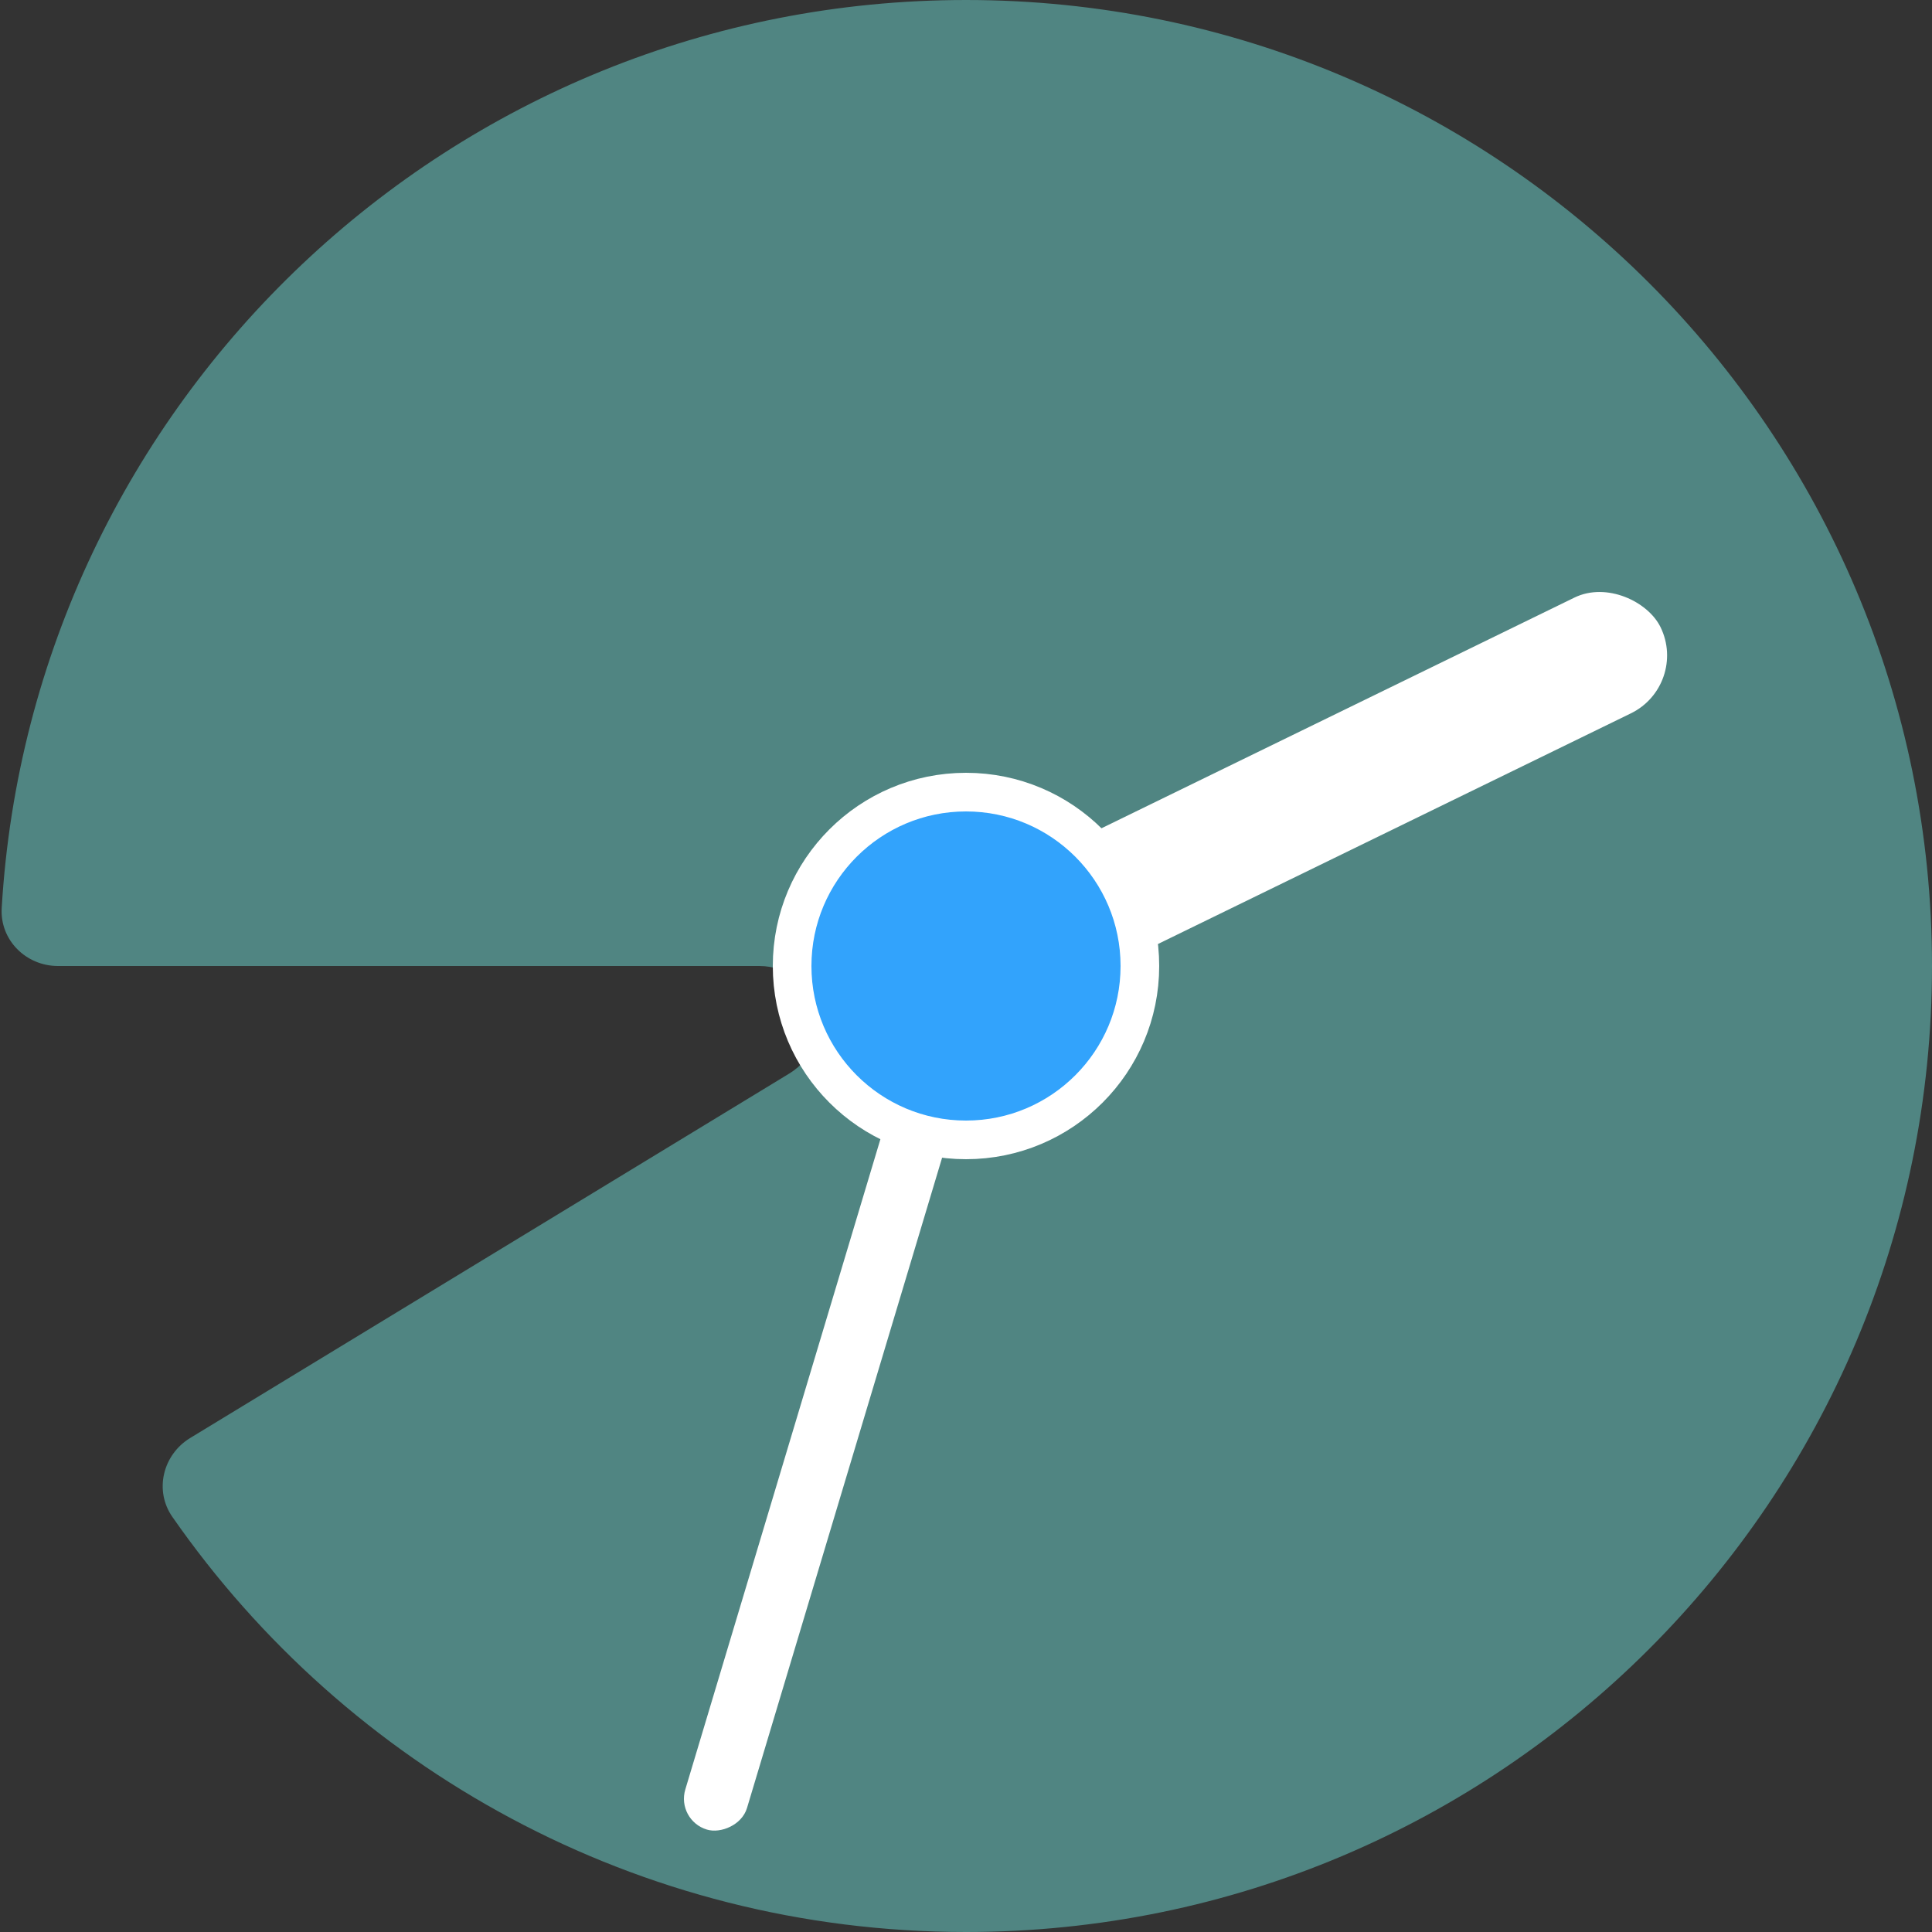 <svg width="50" height="50" viewBox="0 0 50 50" fill="none" xmlns="http://www.w3.org/2000/svg">
<rect x="0" y="0" width="50" height="50" fill="#333333" stroke="none"/>
<g clip-path="url(#clip0_309_909)">
<path opacity="0.4" fill-rule="evenodd" clip-rule="evenodd" d="M25 50C38.807 50 50 38.807 50 25C50 11.193 38.807 0 25 0C11.697 0 0.82 10.391 0.044 23.5C-0.005 24.327 0.672 25 1.5 25H19.649C21.165 25 21.724 26.993 20.428 27.782L4.922 37.215C4.214 37.646 3.986 38.573 4.459 39.254C8.974 45.748 16.491 50 25 50Z" fill="#7CFFF7"/>
<rect x="24.269" y="23.502" width="20" height="3.333" rx="1.667" transform="rotate(-26 24.269 23.502)" fill="white"/>
<rect x="25.798" y="25.24" width="23.333" height="1.667" rx="0.833" transform="rotate(106.7 25.798 25.24)" fill="white"/>
<circle cx="25" cy="25" r="4.5" fill="#32A3FC" stroke="white"/>
</g>
<defs>
<clipPath id="clip0_309_909">
<rect width="50" height="50" fill="white"/>
</clipPath>
</defs>
</svg>
